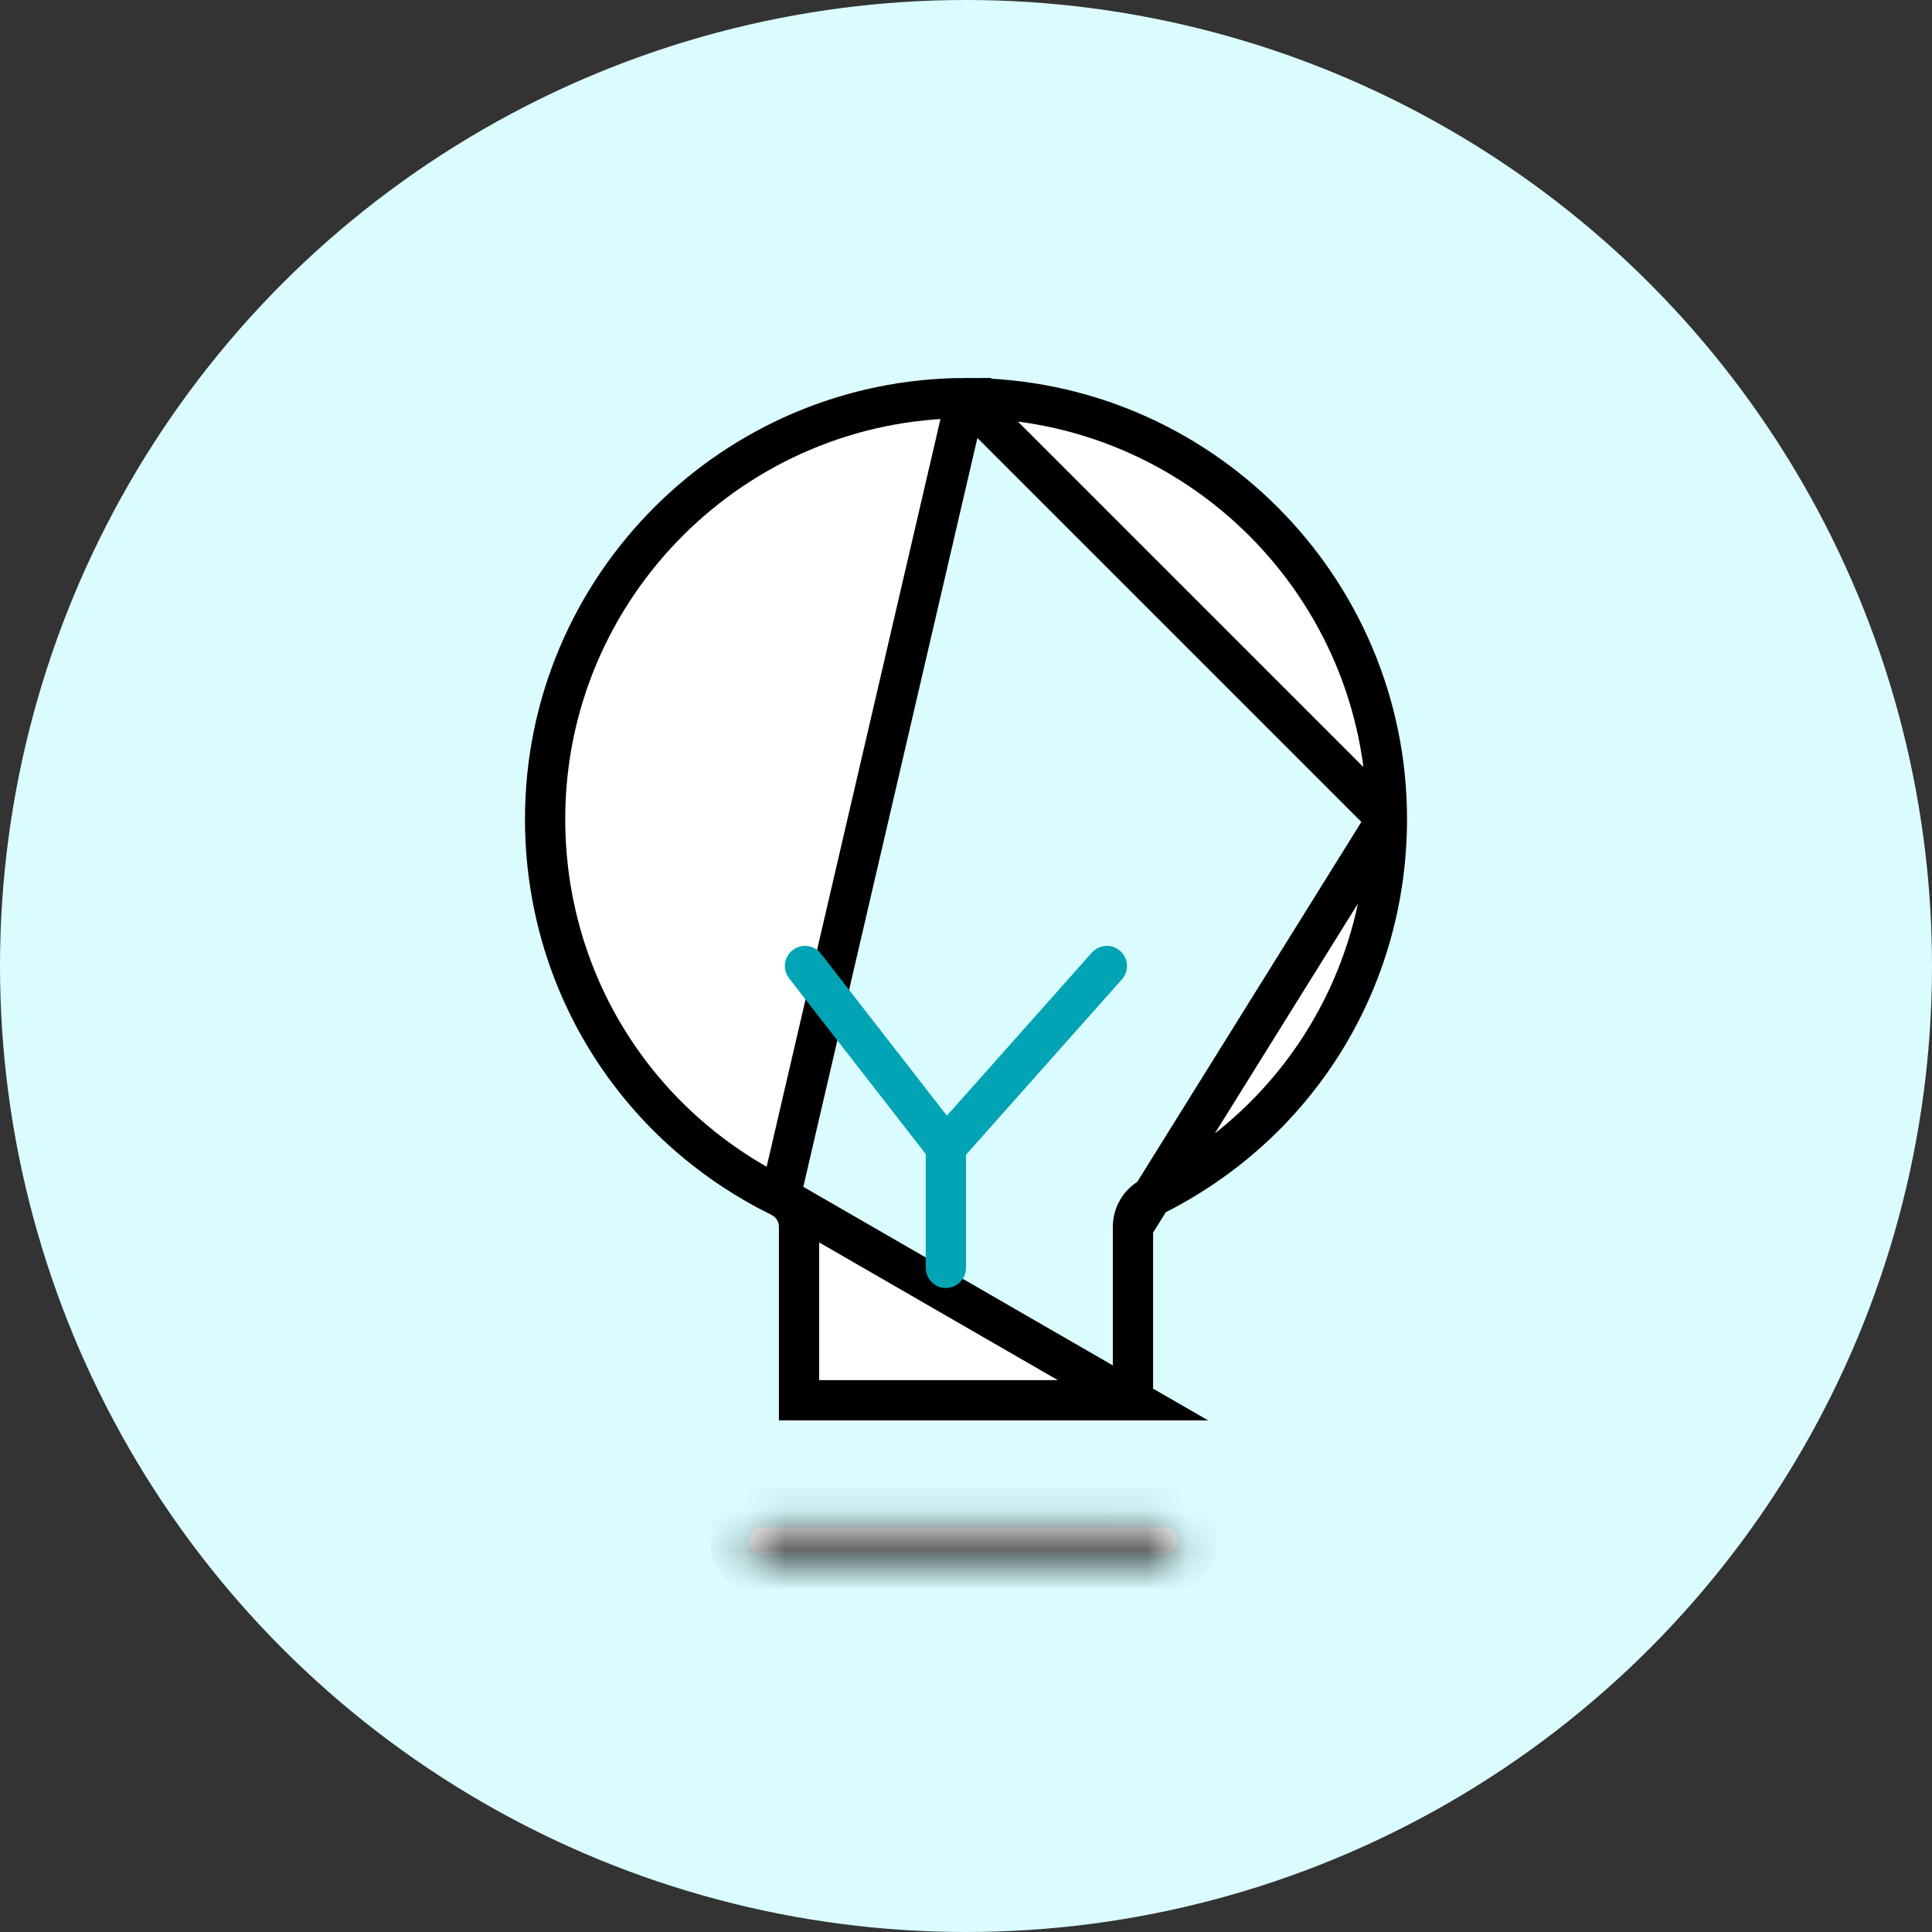 <svg width="48" height="48" viewBox="0 0 48 48" fill="none" xmlns="http://www.w3.org/2000/svg">
<rect x="0" y="0" width="48" height="48" fill="#333333" stroke="none"/>
<circle cx="24" cy="24" r="24" fill="#DBFCFF"/>
<path d="M24 9.891C18.234 9.891 13.543 14.582 13.543 20.348C13.543 24.363 15.781 27.958 19.387 29.734L24 9.891ZM24 9.891C29.766 9.891 34.457 14.582 34.457 20.348M24 9.891L34.457 20.348M34.457 20.348C34.457 24.363 32.219 27.958 28.613 29.734M34.457 20.348L28.613 29.734M28.613 29.734C28.328 29.874 28.148 30.164 28.148 30.481M28.613 29.734L28.148 30.481M28.148 30.481V34.789M28.148 30.481V34.789M28.148 34.789H19.852V30.481C19.852 30.164 19.672 29.874 19.387 29.734L28.148 34.789Z" fill="white" stroke="black" stroke-linecap="round"/>
<mask id="path-3-inside-1_186_1519" fill="white">
<path d="M28.914 37.945H18.953C18.77 37.945 18.621 38.094 18.621 38.277C18.621 38.461 18.77 38.609 18.953 38.609H28.914C29.098 38.609 29.246 38.461 29.246 38.277C29.246 38.094 29.098 37.945 28.914 37.945Z"/>
</mask>
<path d="M28.914 37.945H18.953C18.77 37.945 18.621 38.094 18.621 38.277C18.621 38.461 18.77 38.609 18.953 38.609H28.914C29.098 38.609 29.246 38.461 29.246 38.277C29.246 38.094 29.098 37.945 28.914 37.945Z" fill="white"/>
<path d="M28.914 36.945H18.953V38.945H28.914V36.945ZM18.953 36.945C18.218 36.945 17.621 37.541 17.621 38.277H19.621C19.621 38.646 19.322 38.945 18.953 38.945V36.945ZM17.621 38.277C17.621 39.013 18.218 39.609 18.953 39.609V37.609C19.322 37.609 19.621 37.908 19.621 38.277H17.621ZM18.953 39.609H28.914V37.609H18.953V39.609ZM28.914 39.609C29.65 39.609 30.246 39.013 30.246 38.277H28.246C28.246 37.908 28.545 37.609 28.914 37.609V39.609ZM30.246 38.277C30.246 37.542 29.65 36.945 28.914 36.945V38.945C28.545 38.945 28.246 38.646 28.246 38.277H30.246Z" fill="black" mask="url(#path-3-inside-1_186_1519)"/>
<path d="M20 24L23.5 28.5M23.5 28.5L27.5 24M23.5 28.5V31.5" stroke="#00A4B4" stroke-linecap="round" stroke-linejoin="round"/>
</svg>
